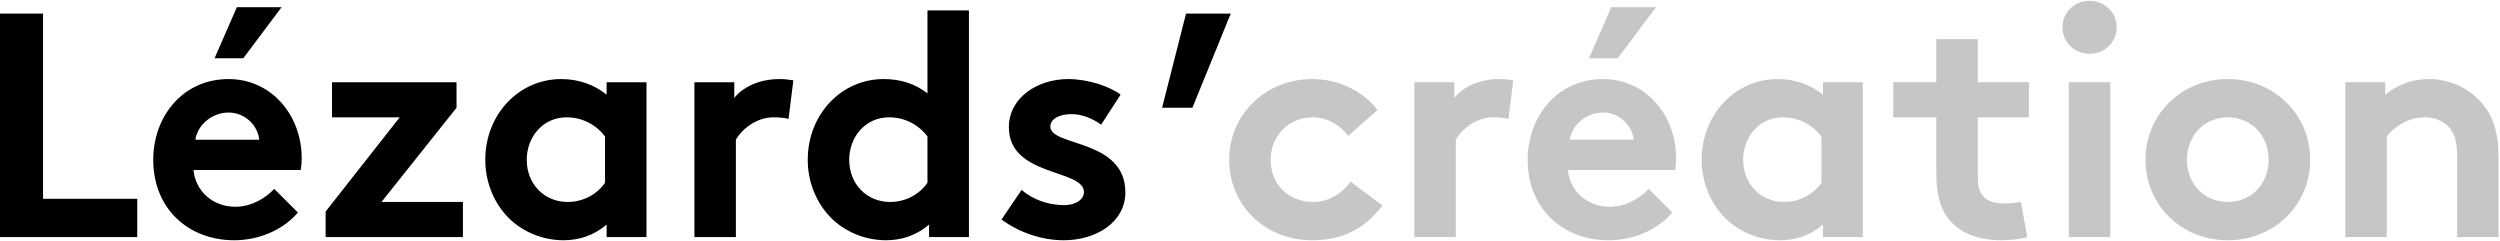<?xml version="1.0" encoding="UTF-8"?>
<svg width="727px" height="70px" viewBox="0 0 727 70" version="1.1" xmlns="http://www.w3.org/2000/svg" xmlns:xlink="http://www.w3.org/1999/xlink">
    <!-- Generator: Sketch 41.2 (35397) - http://www.bohemiancoding.com/sketch -->
    <title>Group</title>
    <desc>Created with Sketch.</desc>
    <defs></defs>
    <g id="Page-1" stroke="none" stroke-width="1" fill="none" fill-rule="evenodd">
        <g id="iPad-Pro-Landscape" transform="translate(-917, -856)">
            <g id="Page-1" transform="translate(917, 856)">
                <g id="Group">
                    <path d="M392.712,52.786 C390.76,55.757 386.863,58.728 381.942,58.728 C374.608,58.728 369.498,53.529 369.498,46.473 C369.498,39.599 374.702,34.117 381.664,34.117 C386.026,34.117 389.647,36.345 392.063,39.505 L400.606,31.983 C396.425,26.601 389.464,22.988 381.664,22.988 C367.923,22.988 357.443,33.374 357.443,46.473 C357.443,59.471 367.647,69.863 381.57,69.863 C390.017,69.863 396.702,66.798 401.995,59.754 L392.712,52.786 Z M440.058,23.359 C438.762,23.171 437.741,22.988 435.974,22.988 C430.498,22.988 425.575,25.122 422.887,28.458 L422.887,23.913 L411.293,23.913 L411.293,68.932 L423.346,68.932 L423.346,40.625 C424.832,37.925 429.012,34.117 434.305,34.117 C436.067,34.117 437.83,34.3 438.668,34.583 L440.058,23.359 Z M468.565,2.097 L462.07,16.952 L470.423,16.952 L481.565,2.097 L468.565,2.097 Z M479.43,54.92 C477.296,57.243 473.212,60.126 468.108,60.126 C461.699,60.126 456.594,55.757 455.94,49.437 L487.135,49.437 C487.324,48.418 487.418,47.209 487.418,46.007 C487.418,33.469 478.594,22.988 466.156,22.988 C452.786,22.988 444.245,33.934 444.245,46.467 C444.245,60.585 454.365,69.863 467.824,69.863 C474.791,69.863 481.937,66.986 486.305,61.794 L479.43,54.92 Z M456.5,40.625 C457.053,36.534 461.139,32.725 466.156,32.725 C471.077,32.725 474.697,36.628 475.068,40.625 L456.5,40.625 Z M529.667,53.157 C527.345,56.5 523.347,58.728 518.797,58.728 C512.018,58.728 506.906,53.529 506.906,46.473 C506.906,39.971 511.457,34.117 518.519,34.117 C523.164,34.117 527.154,36.345 529.667,39.687 L529.667,53.157 Z M541.721,23.913 L530.126,23.913 L530.126,27.533 C526.601,24.656 522.044,22.988 516.939,22.988 C504.678,22.988 494.846,33.191 494.846,46.473 C494.846,52.598 497.074,58.175 500.599,62.253 C504.589,66.892 510.902,69.863 517.587,69.863 C522.139,69.863 526.413,68.472 530.126,65.318 L530.126,68.932 L541.721,68.932 L541.721,23.913 Z M587.677,58.728 C586.846,58.917 584.524,59.194 582.761,59.194 C579.789,59.194 577.838,58.356 576.63,56.966 C575.61,55.757 575.144,54.089 575.144,51.301 L575.144,34.117 L590,34.117 L590,23.913 L575.144,23.913 L575.144,11.381 L563.085,11.381 L563.085,23.913 L550.553,23.913 L550.553,34.117 L563.085,34.117 L563.085,49.91 C563.085,56.317 564.105,60.308 566.427,63.367 C569.486,67.452 574.774,69.863 582.019,69.863 C584.335,69.863 587.961,69.492 589.534,68.932 L587.677,58.728 Z M601.612,68.932 L613.673,68.932 L613.673,23.913 L601.612,23.913 L601.612,68.932 Z M599.763,7.944 C599.763,12.307 603.287,15.648 607.644,15.648 C612.005,15.648 615.529,12.307 615.529,7.944 C615.529,3.582 612.005,0.24 607.644,0.24 C603.287,0.24 599.763,3.582 599.763,7.944 L599.763,7.944 Z M623.902,46.473 C623.902,59.471 634.192,69.863 647.846,69.863 C661.499,69.863 671.797,59.471 671.797,46.473 C671.797,33.469 661.499,22.988 647.846,22.988 C634.192,22.988 623.902,33.469 623.902,46.473 L623.902,46.473 Z M635.956,46.473 C635.956,39.687 640.789,34.117 647.846,34.117 C654.908,34.117 659.736,39.687 659.736,46.473 C659.736,53.252 654.908,58.728 647.846,58.728 C640.789,58.728 635.956,53.252 635.956,46.473 L635.956,46.473 Z M694.078,68.932 L694.078,39.687 C695.746,37.365 699.927,34.117 705.038,34.117 C707.826,34.117 710.242,35.042 711.822,36.622 C713.49,38.297 714.518,40.612 714.518,45.069 L714.518,68.932 L726.571,68.932 L726.571,46.001 C726.571,38.297 724.903,33.745 721.933,30.221 C718.225,25.77 712.566,22.988 706.341,22.988 C701.323,22.988 697.049,24.751 693.612,27.533 L693.612,23.913 L682.019,23.913 L682.019,68.932 L694.078,68.932 Z" id="Fill-6" fill="#C6C6C5"></path>
                    <path d="M0,68.933 L39.913,68.933 L39.913,57.804 L12.52,57.804 L12.52,3.954 L0,3.954 L0,68.933 Z M68.88,2.098 L62.384,16.953 L70.737,16.953 L81.878,2.098 L68.88,2.098 Z M79.745,54.921 C77.611,57.244 73.526,60.126 68.421,60.126 C62.013,60.126 56.908,55.758 56.254,49.439 L87.449,49.439 C87.638,48.412 87.732,47.21 87.732,46.002 C87.732,33.469 78.908,22.99 66.47,22.99 C53.1,22.99 44.559,33.935 44.559,46.468 C44.559,60.586 54.68,69.865 68.138,69.865 C75.105,69.865 82.25,66.988 86.618,61.794 L79.745,54.921 Z M56.814,40.626 C57.368,36.535 61.453,32.727 66.47,32.727 C71.392,32.727 75.011,36.629 75.383,40.626 L56.814,40.626 Z M132.757,23.914 L96.551,23.914 L96.551,34.118 L116.234,34.118 L94.694,61.511 L94.694,68.933 L134.614,68.933 L134.614,58.729 L110.94,58.729 L132.757,31.335 L132.757,23.914 Z M175.937,53.159 C173.614,56.501 169.624,58.729 165.066,58.729 C158.287,58.729 153.176,53.53 153.176,46.468 C153.176,39.965 157.733,34.118 164.79,34.118 C169.435,34.118 173.432,36.346 175.937,39.689 L175.937,53.159 Z M187.997,23.914 L176.403,23.914 L176.403,27.534 C172.872,24.658 168.321,22.99 163.209,22.99 C150.954,22.99 141.122,33.186 141.122,46.468 C141.122,52.598 143.344,58.175 146.869,62.254 C150.86,66.893 157.173,69.865 163.864,69.865 C168.415,69.865 172.689,68.467 176.403,65.32 L176.403,68.933 L187.997,68.933 L187.997,23.914 Z M230.705,23.361 C229.402,23.172 228.383,22.99 226.62,22.99 C221.138,22.99 216.222,25.117 213.528,28.459 L213.528,23.914 L201.933,23.914 L201.933,68.933 L213.994,68.933 L213.994,40.621 C215.479,37.926 219.652,34.118 224.946,34.118 C226.708,34.118 228.477,34.3 229.308,34.583 L230.705,23.361 Z M269.706,53.159 C267.383,56.501 263.393,58.729 258.842,58.729 C252.056,58.729 246.951,53.53 246.951,46.468 C246.951,39.965 251.502,34.118 258.559,34.118 C263.204,34.118 267.201,36.346 269.706,39.689 L269.706,53.159 Z M281.766,68.933 L281.766,3.023 L269.706,3.023 L269.706,27.162 C266.175,24.38 261.907,22.99 256.979,22.99 C244.723,22.99 234.891,33.186 234.891,46.468 C234.891,52.592 237.119,58.162 240.644,62.247 C244.628,66.893 250.942,69.865 257.633,69.865 C262.184,69.865 266.458,68.467 270.172,65.32 L270.172,68.933 L281.766,68.933 Z M291.246,63.834 C296.533,67.731 303.124,69.865 309.342,69.865 C318.815,69.865 327.256,64.577 327.256,55.947 C327.256,40.337 305.439,42.66 305.439,36.812 C305.439,34.49 308.228,33.186 311.577,33.186 C314.831,33.186 317.89,34.583 320.207,36.251 L325.865,27.534 C322.9,25.211 316.499,22.99 310.645,22.99 C301.732,22.99 293.379,28.365 293.379,36.995 C293.379,51.485 315.203,49.074 315.203,55.853 C315.203,58.081 312.691,59.661 309.437,59.661 C304.886,59.661 300.152,57.987 297.093,55.204 L291.246,63.834 Z M344.9,3.954 L337.938,31.329 L346.757,31.329 L357.898,3.954 L344.9,3.954 Z" id="Fill-8" fill="#000000"></path>
                </g>
            </g>
        </g>
    </g>
</svg>